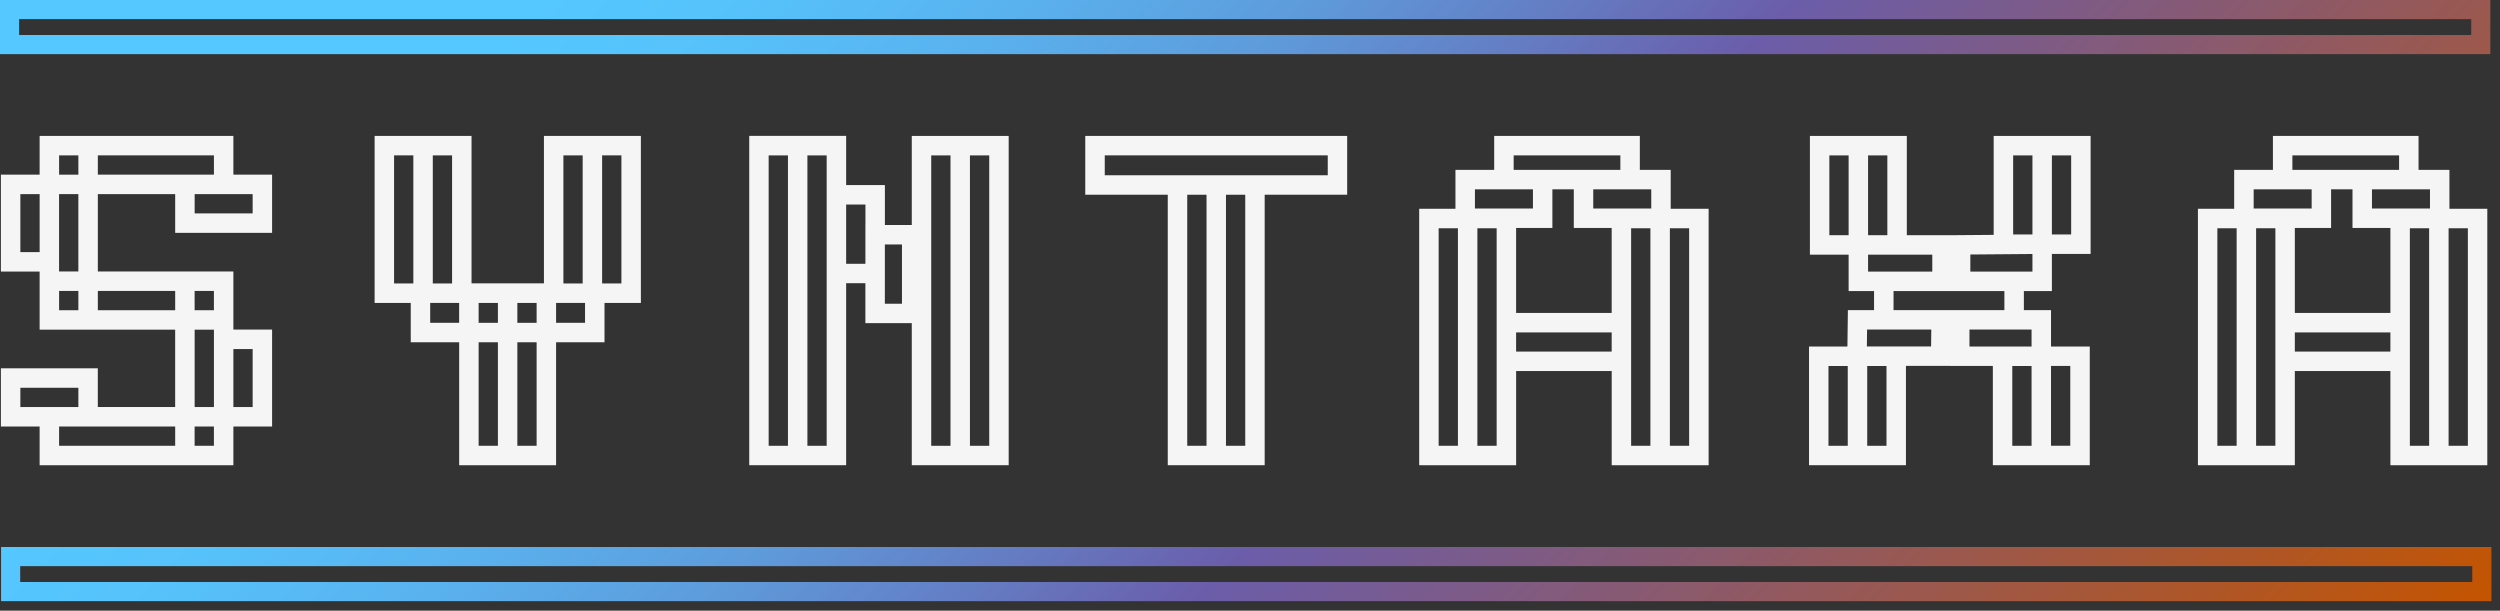 <svg width="131" height="32" viewBox="0 0 131 32" fill="none" xmlns="http://www.w3.org/2000/svg">
<rect x="0" y="0" width="131" height="32" fill="#333333" stroke="none"/>
<path d="M47.777 7.122V11.789H46.368V9.698H44.338V7.121H39.26V24.377H44.338V14.841H45.346V16.932H47.777V24.377H52.855V7.122H47.777ZM41.289 23.359H40.278V8.142H41.289V23.359ZM43.318 23.359H42.308V8.142H43.318V23.359ZM44.338 13.823V10.719H45.349V11.789H45.347V13.822H44.34L44.338 13.823ZM47.264 15.914H46.366V14.843H46.367V12.81H47.263V15.914H47.264ZM49.806 23.359H48.796V8.142H49.806V23.359ZM51.836 23.359H50.825V8.142H51.836V23.359Z" fill="#F5F5F5"/>
<path d="M70.593 7.122H56.868V10.203H61.191V24.377H66.269V10.203H70.592V7.122H70.593ZM63.222 23.359H62.211V10.204H63.222V23.359ZM65.251 23.359H64.241V10.204H65.251V23.359ZM69.574 9.184H57.889V8.141H69.574V9.184Z" fill="#F5F5F5"/>
<path d="M107.519 15.251V13.305H109.548V7.123H104.469V12.307L102.271 12.325H99.917V7.123H94.839V13.344H96.868V15.251H98.2V16.25H96.829L96.805 18.157H94.793V24.378H99.872V19.173H102.181V19.176H104.425V24.378H109.504V18.157H107.474V16.25H106.051V15.251H107.52H107.519ZM107.519 8.142H108.529V12.286H107.519V8.142ZM105.489 8.142H106.5V12.286H105.489V8.142ZM103.246 13.336L106.5 13.309V14.232H103.246V13.336ZM97.887 8.142H98.897V12.324H97.887V8.142ZM95.858 12.324V8.142H96.868V12.324H95.858ZM97.887 14.231V13.343H101.252V14.231H97.887ZM96.822 23.359H95.812V19.177H96.822V23.359ZM98.852 23.359H97.842V19.177H98.852V23.359ZM101.189 18.154H97.824L97.835 17.269H101.2L101.189 18.154ZM106.454 23.359H105.444V19.177H106.454V23.359ZM108.483 19.176V23.358H107.473V19.176H108.483ZM106.454 17.269V18.157H103.2V17.269H106.454ZM105.03 16.25H99.221V15.251H105.03V16.25Z" fill="#F5F5F5"/>
<path d="M87.545 10.94V8.901H85.927V7.122H78.296V8.901H76.266V10.94H74.366V24.378H79.445V19.442H84.453V24.378H89.532V10.94H87.545ZM81.345 11.945V9.92H82.467V11.945H84.452V16.398H79.444V11.945H81.345ZM86.526 9.921V10.926H83.486V9.921H86.526ZM79.316 8.142H84.907V8.901H79.316V8.142ZM77.286 9.921H80.326V10.926H77.286V9.921ZM76.395 23.359H75.385V11.961H76.395V23.359ZM78.425 23.359H77.415V11.961H78.425V23.359ZM79.444 18.423V17.419H84.452V18.423H79.444ZM86.481 23.359H85.471V11.961H86.481V23.359ZM88.511 23.359H87.501V11.961H88.511V23.359Z" fill="#F5F5F5"/>
<path d="M128.35 10.94V8.901H126.732V7.122H119.101V8.901H117.071V10.94H115.171V24.378H120.249V19.442H125.257V24.378H130.335V10.94H128.35ZM120.121 8.142H125.713V8.901H120.121V8.142ZM117.2 23.359H116.19V11.961H117.2V23.359ZM119.23 23.358H118.22V11.96H119.23V23.358ZM118.092 10.926V9.921H121.131V10.926H118.092ZM125.257 18.423H120.249V17.419H125.257V18.423ZM125.257 16.398H120.249V11.945H122.149V9.92H123.271V11.945H125.257V16.398ZM127.287 23.359H126.276V11.961H127.287V23.359ZM127.331 10.926H124.291V9.921H127.331V10.926ZM129.316 23.359H128.306V11.961H129.316V23.359Z" fill="#F5F5F5"/>
<path d="M28.502 7.122V14.847H24.708V7.122H19.63V15.874H21.523V17.935H24.061V24.378H29.139V17.935H31.676V15.874H33.582V7.122H28.502ZM29.522 8.142H30.532V14.854H29.522V8.142ZM25.08 15.874H26.09V16.916H25.08V15.874ZM27.109 15.874H28.119V16.916H27.109V15.874ZM22.678 8.142H23.689V14.854H22.678V8.142ZM20.649 14.853V8.141H21.659V14.853H20.649ZM22.542 16.915V15.873H24.059V16.915H22.542ZM25.08 23.359V17.935H26.09V23.359H25.08ZM28.119 23.359H27.109V17.935H28.119V23.359ZM30.656 16.915H29.139V15.873H30.656V16.915ZM32.562 14.853H31.551V8.141H32.562V14.853Z" fill="#F5F5F5"/>
<path d="M14.258 12.201V9.151H12.229V7.122H2.076V9.151H0.047V14.23H2.076V17.274H9.179V21.328H5.125V19.299H0.047V22.349H2.076V24.378H12.229V22.349H14.258V17.27H12.229V14.226H5.126V10.172H9.18V12.201H14.258ZM13.239 10.172V11.182H10.2V10.172H13.239ZM3.097 8.142H4.107V9.153H3.097V8.142ZM1.067 10.172H2.077V13.211H1.067V10.172ZM3.097 16.256V15.245H4.107V16.256H3.097ZM10.2 17.275H11.21V21.329H10.2V17.275ZM1.067 21.329V20.319H4.107V21.329H1.067ZM3.097 23.359V22.349H9.18V23.359H3.097ZM11.209 23.359H10.198V22.349H11.209V23.359ZM13.239 21.329H12.229V18.29H13.239V21.329ZM11.209 15.245V16.256H10.198V15.245H11.209ZM9.18 15.245V16.256H5.126V15.245H9.18ZM4.106 14.225H3.095V10.171H4.106V14.225ZM5.126 9.151V8.141H11.21V9.151H5.126Z" fill="#F5F5F5"/>
<path d="M130.494 2.837H0V0H130.494V2.837ZM1.002 1.835H129.492V1.002H1.002V1.835Z" fill="url(#paint0_linear_708_368)"/>
<path d="M130.55 31.5H0.056V28.663H130.55V31.5ZM1.058 30.497H129.548V29.666H1.058V30.497Z" fill="url(#paint1_linear_708_368)"/>
<defs>
<linearGradient id="paint0_linear_708_368" x1="98.636" y1="63.414" x2="31.97" y2="-3.251" gradientUnits="userSpaceOnUse">
<stop stop-color="#C45500"/>
<stop offset="0.11" stop-color="#AF5626"/>
<stop offset="0.51" stop-color="#6B5DAA"/>
<stop offset="0.59" stop-color="#6579C0"/>
<stop offset="0.7" stop-color="#5E9BDB"/>
<stop offset="0.82" stop-color="#59B3EF"/>
<stop offset="0.92" stop-color="#56C2FA"/>
<stop offset="1" stop-color="#55C8FF"/>
</linearGradient>
<linearGradient id="paint1_linear_708_368" x1="98.636" y1="63.414" x2="31.97" y2="-3.251" gradientUnits="userSpaceOnUse">
<stop stop-color="#C45500"/>
<stop offset="0.11" stop-color="#AF5626"/>
<stop offset="0.51" stop-color="#6B5DAA"/>
<stop offset="0.59" stop-color="#6579C0"/>
<stop offset="0.7" stop-color="#5E9BDB"/>
<stop offset="0.82" stop-color="#59B3EF"/>
<stop offset="0.92" stop-color="#56C2FA"/>
<stop offset="1" stop-color="#55C8FF"/>
</linearGradient>
</defs>
</svg>
